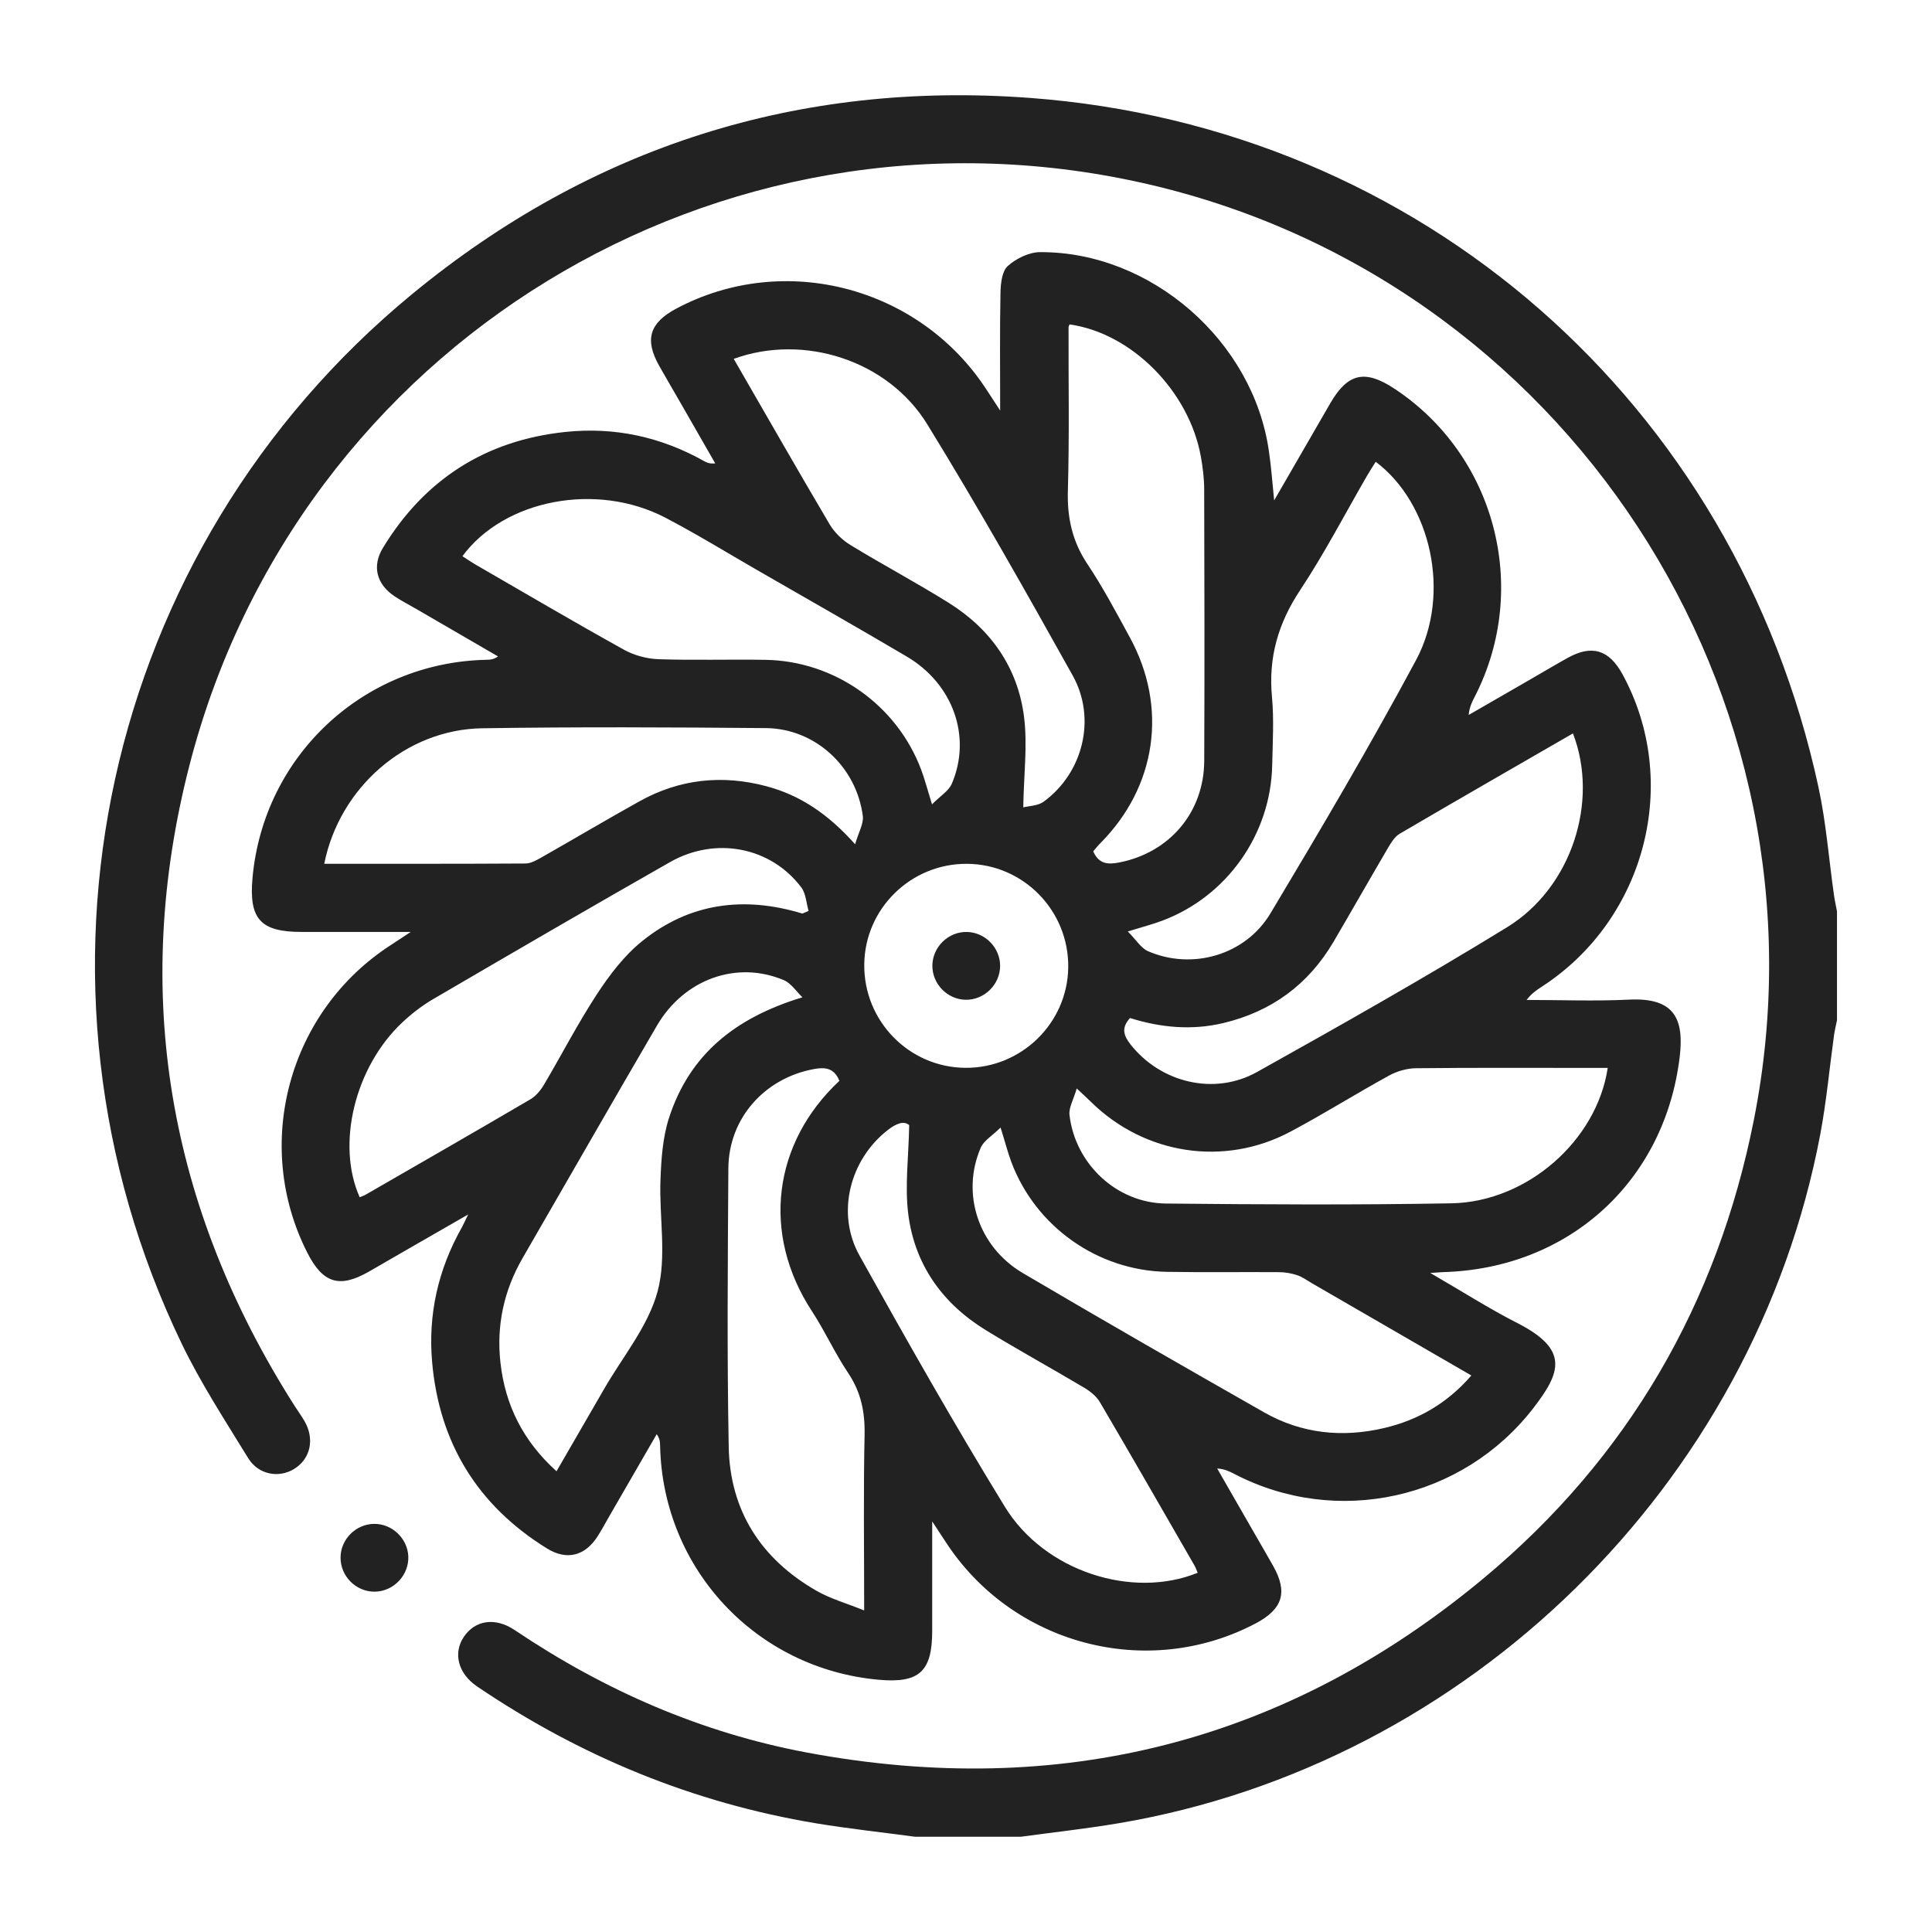 <?xml version="1.0" encoding="utf-8"?>
<!-- Generator: Adobe Illustrator 27.9.0, SVG Export Plug-In . SVG Version: 6.00 Build 0)  -->
<svg version="1.1" id="Layer_1" xmlns="http://www.w3.org/2000/svg" xmlns:xlink="http://www.w3.org/1999/xlink" x="0px" y="0px"
	 viewBox="0 0 425.2 425.2" style="enable-background:new 0 0 425.2 425.2;" xml:space="preserve">
<style type="text/css">
	.st0{fill:#222222;}
</style>
<g>
	<path class="st0" d="M201.42,404.24c-7.28-0.98-14.58-1.76-21.82-2.96c-27.09-4.51-51.9-14.75-74.61-30.13
		c-4.19-2.84-5.32-7.34-2.9-10.92c2.49-3.67,6.89-4.37,11.21-1.46c19.69,13.24,41.03,22.59,64.37,26.95
		c55.59,10.37,105.53-2.26,148.96-38.46c31.66-26.39,51.35-60.37,59.37-100.81c18.54-93.54-41.64-185.5-134.74-206.23
		C158.15,19.47,65.51,75.81,41.68,168.49c-12.86,50.02-4.66,97.18,23.1,140.83c0.74,1.16,1.55,2.26,2.24,3.45
		c2.27,3.93,1.32,8.27-2.24,10.49c-3.37,2.11-7.9,1.33-10.16-2.35c-5.08-8.28-10.42-16.47-14.63-25.19
		C1.61,216.04,22.37,120.94,90.78,64.66c39.4-32.41,85-46.9,135.9-43.11c86.03,6.4,155.28,67.14,173.54,151.73
		c1.68,7.77,2.28,15.78,3.4,23.67c0.17,1.22,0.45,2.43,0.67,3.64c0,7.99,0,15.97,0,23.96c-0.22,1.09-0.5,2.17-0.65,3.27
		c-1.01,7.28-1.67,14.62-3.03,21.83c-14.56,77.02-77.45,138.69-154.57,151.64c-7.1,1.19-14.27,1.98-21.41,2.95
		C216.9,404.24,209.16,404.24,201.42,404.24z"/>
	<path class="st0" d="M280.42,110.13c4.38-7.59,8.36-14.5,12.36-21.39c3.83-6.61,7.61-7.47,14.06-3.23
		c22.27,14.66,29.95,43.93,17.77,67.73c-0.61,1.18-1.22,2.36-1.38,4.11c4.24-2.44,8.48-4.89,12.72-7.33
		c3.02-1.74,6.02-3.53,9.07-5.23c5.31-2.96,9.12-1.8,12.07,3.62c12.88,23.6,5.15,53.76-17.59,68.63c-1.21,0.79-2.43,1.57-3.52,3.03
		c7.53,0,15.07,0.3,22.58-0.07c9.98-0.49,12.11,4.27,11.11,12.62c-3.29,27.35-24.34,46.55-52,47.35c-0.58,0.02-1.16,0.07-2.89,0.19
		c6.98,4.04,12.91,7.83,19.14,11.01c11.5,5.86,9.57,10.9,3.58,18.68c-15.54,20.17-43.29,26.3-65.88,14.52
		c-1.06-0.55-2.13-1.08-3.74-1.18c2.81,4.9,5.63,9.8,8.44,14.69c1.3,2.27,2.63,4.53,3.91,6.81c3.21,5.72,2.08,9.43-3.8,12.55
		c-23.9,12.66-53.78,4.75-68.46-18.13c-0.71-1.1-1.44-2.19-2.81-4.27c0,8.77,0,16.43,0,24.09c0,8.98-2.86,11.57-11.84,10.75
		c-26.92-2.46-47.4-24.35-48.04-51.35c-0.02-0.82,0-1.64-0.75-2.69c-3.51,6.08-7.03,12.16-10.54,18.24c-0.81,1.4-1.57,2.84-2.44,4.2
		c-2.78,4.36-6.79,5.43-11.22,2.68c-15.23-9.45-23.67-23.19-25.23-41.03c-0.91-10.46,1.33-20.32,6.49-29.5
		c0.34-0.6,0.61-1.24,1.45-2.95c-5.23,3.01-9.49,5.45-13.74,7.9c-2.7,1.55-5.39,3.13-8.09,4.67c-6.49,3.72-10.14,2.6-13.57-4.14
		c-12.15-23.89-4.12-53.3,18.51-67.81c1.1-0.71,2.19-1.44,4.25-2.8c-8.77,0-16.43,0-24.09,0c-8.97,0-11.55-2.85-10.74-11.85
		c2.41-26.88,24.34-47.4,51.34-48.04c0.82-0.02,1.64,0,2.7-0.74c-5.96-3.46-11.92-6.93-17.89-10.39c-1.62-0.94-3.29-1.79-4.84-2.82
		c-3.98-2.63-5.08-6.62-2.6-10.69c9.16-15.05,22.57-23.64,40.08-25.5c10.82-1.15,21.08,1.05,30.61,6.42
		c0.61,0.34,1.26,0.62,2.44,0.49c-2.62-4.57-5.24-9.14-7.87-13.72c-1.49-2.59-3.01-5.17-4.48-7.78c-3.23-5.74-2.12-9.42,3.76-12.55
		c23.83-12.7,53.75-4.8,68.47,18.09c0.72,1.11,1.45,2.22,2.83,4.33c0-9.4-0.1-17.68,0.07-25.95c0.04-2.02,0.33-4.71,1.61-5.86
		c1.84-1.65,4.69-3.04,7.11-3.05c24.45-0.11,46.95,19.6,50.36,43.85C279.77,102.67,280,106.04,280.42,110.13z M71.36,190.1
		c14.93,0,29.62,0.03,44.31-0.06c1.14-0.01,2.35-0.69,3.4-1.28c7.25-4.12,14.43-8.38,21.71-12.43c8.79-4.89,18.16-5.87,27.84-3.31
		c7.4,1.96,13.58,6.06,19.58,12.79c0.78-2.71,1.91-4.56,1.69-6.23c-1.41-10.87-10.5-19.25-21.36-19.34
		c-20.81-0.18-41.62-0.28-62.43,0.04C89.38,160.54,74.74,173.24,71.36,190.1z M353.83,235.03c-1.26,0-2.48,0-3.7,0
		c-12.83,0-25.67-0.07-38.5,0.07c-1.99,0.02-4.17,0.65-5.92,1.61c-7.31,4.01-14.38,8.46-21.74,12.37
		c-14.57,7.74-32.02,5.03-43.81-6.52c-0.77-0.76-1.57-1.49-3.19-3.01c-0.7,2.45-1.79,4.24-1.59,5.87
		c1.27,10.79,10.42,19.36,21.25,19.46c20.93,0.21,41.87,0.33,62.8-0.05C336.13,264.53,351.44,250.98,353.83,235.03z M235.38,71.4
		c-0.07,0.23-0.21,0.46-0.21,0.69c-0.03,11.96,0.19,23.94-0.15,35.89c-0.17,5.95,0.96,11.14,4.29,16.14
		c3.45,5.17,6.37,10.7,9.35,16.16c8.42,15.43,5.86,32.9-6.53,45.33c-0.59,0.59-1.09,1.25-1.53,1.75c1.22,2.83,3.25,2.93,5.69,2.46
		c11.08-2.14,18.7-11.03,18.74-22.39c0.09-19.94,0.05-39.88-0.01-59.83c-0.01-2.35-0.31-4.73-0.72-7.05
		C261.72,86.06,249.02,73.29,235.38,71.4z M101.77,122.41c0.92,0.6,1.82,1.22,2.76,1.77c10.9,6.3,21.75,12.68,32.75,18.79
		c2.26,1.26,5.07,2.02,7.65,2.11c7.85,0.27,15.72,0,23.57,0.14c15.23,0.26,28.91,9.97,34.24,24.19c0.78,2.08,1.33,4.24,2.38,7.61
		c1.84-1.86,3.67-2.94,4.35-4.52c4.43-10.33,0.3-21.98-9.9-28c-10.95-6.46-22-12.74-33.01-19.08c-6.69-3.86-13.29-7.91-20.13-11.49
		C131.27,106.03,110.99,109.92,101.77,122.41z M176.6,219.49c-1.35-1.29-2.48-3.09-4.08-3.77c-10.37-4.39-21.95-0.25-27.95,10.02
		c-9.93,17-19.7,34.1-29.56,51.15c-4.13,7.15-5.78,14.85-4.87,23.01c1.04,9.38,5.03,17.31,12.34,23.9
		c3.6-6.23,7.04-12.14,10.45-18.07c4.1-7.13,9.74-13.85,11.8-21.53c2.06-7.69,0.31-16.35,0.63-24.57c0.17-4.56,0.49-9.31,1.88-13.61
		C151.73,232.18,161.66,224.02,176.6,219.49z M184.73,237.88c-1.1-2.79-3.07-3.06-5.53-2.61c-10.93,1.98-18.83,10.85-18.9,21.86
		c-0.13,20.44-0.31,40.89,0.08,61.32c0.27,14.04,7.13,24.66,19.29,31.64c3.12,1.79,6.7,2.79,10.52,4.34
		c0-13.45-0.18-26.04,0.09-38.61c0.11-5.05-0.79-9.45-3.64-13.69c-2.91-4.33-5.07-9.16-7.93-13.53
		C167.53,271.53,170.09,251.56,184.73,237.88z M220.21,248.15c-1.83,1.81-3.68,2.87-4.36,4.43c-4.37,10.05-0.56,21.81,9.24,27.59
		c17.6,10.38,35.34,20.54,53.09,30.65c8.27,4.71,17.24,5.63,26.43,3.47c7.49-1.75,13.92-5.45,19.21-11.57
		c-11.98-6.93-23.51-13.61-35.05-20.28c-1.08-0.62-2.11-1.4-3.27-1.79c-1.26-0.42-2.63-0.66-3.96-0.67
		c-8.23-0.06-16.47,0.07-24.7-0.07c-15.26-0.26-28.91-9.93-34.26-24.16C221.81,253.68,221.26,251.52,220.21,248.15z M302.77,101.63
		c-0.65,1.04-1.32,2.05-1.92,3.1c-4.87,8.41-9.36,17.07-14.72,25.16c-4.83,7.29-7.01,14.83-6.19,23.52
		c0.46,4.95,0.15,9.97,0.05,14.96c-0.3,15.24-9.96,28.91-24.18,34.25c-2.08,0.78-4.24,1.34-7.6,2.38c1.83,1.83,2.9,3.67,4.47,4.35
		c9.68,4.2,21.41,0.89,26.93-8.34c11.01-18.39,21.91-36.86,32.04-55.74C319.46,130.72,314.93,110.76,302.77,101.63z M176.58,201.06
		c0.46-0.19,0.92-0.39,1.38-0.58c-0.52-1.75-0.59-3.83-1.62-5.19c-6.69-8.87-18.82-11.27-28.87-5.56
		c-17.44,9.92-34.78,20.02-52.11,30.14c-2.45,1.43-4.77,3.22-6.84,5.17c-10.45,9.83-14.56,26.81-9.36,38.45
		c0.44-0.19,0.91-0.33,1.33-0.57c12.09-6.97,24.2-13.92,36.24-20.98c1.21-0.71,2.24-1.96,2.97-3.19c3.94-6.65,7.48-13.55,11.71-20
		c2.76-4.21,5.97-8.43,9.85-11.57C151.73,198.71,163.76,197.15,176.58,201.06z M200.1,247.63c-1.14-1.03-2.85-0.39-4.74,1.09
		c-8.31,6.5-11.41,18.25-6.21,27.58c10.36,18.62,20.88,37.18,32.02,55.34c8.7,14.19,28.03,20.36,42.42,14.5
		c-0.24-0.56-0.44-1.14-0.74-1.66c-6.91-11.99-13.79-23.99-20.8-35.92c-0.77-1.3-2.15-2.39-3.49-3.18
		c-7.17-4.27-14.51-8.28-21.62-12.65c-9.55-5.87-15.65-14.43-17.05-25.56C199.12,261.02,199.97,254.65,200.1,247.63z M161.48,78.98
		c7.11,12.31,14.02,24.42,21.11,36.42c1.08,1.82,2.81,3.48,4.63,4.58c7.12,4.35,14.51,8.27,21.59,12.7
		c9.26,5.79,15.18,14.23,16.56,25.06c0.79,6.27-0.05,12.74-0.17,19.95c1.2-0.32,3.2-0.31,4.5-1.26c8.64-6.31,11.67-18.27,6.38-27.76
		c-10.38-18.61-20.87-37.18-32.03-55.33C195.38,79.27,176.87,73.38,161.48,78.98z M346.18,161.41
		c-12.94,7.47-25.57,14.72-38.14,22.09c-1.09,0.64-1.88,1.95-2.56,3.1c-4.04,6.88-7.97,13.82-12.01,20.7
		c-5.54,9.41-13.68,15.36-24.29,17.87c-6.96,1.65-13.84,0.97-20.48-1.12c-1.95,2.14-1.44,3.83,0.07,5.76
		c6.58,8.42,18.4,11.42,27.9,6.11c18.49-10.33,36.95-20.76,55-31.84C345.88,195.36,351.97,176.4,346.18,161.41z M212.82,190.11
		c-12.32-0.08-22.46,9.82-22.61,22.09c-0.16,12.49,9.84,22.73,22.27,22.81c12.31,0.08,22.46-9.84,22.62-22.1
		C235.26,200.44,225.25,190.19,212.82,190.11z"/>
	<path class="st0" d="M82.26,335.38c3.98-0.08,7.42,3.15,7.6,7.13c0.18,4.12-3.19,7.71-7.32,7.79c-4.13,0.08-7.62-3.37-7.59-7.51
		C74.96,338.8,78.27,335.46,82.26,335.38z"/>
	<path class="st0" d="M220.11,212.58c-0.01,4.13-3.54,7.56-7.66,7.45c-3.99-0.11-7.26-3.49-7.25-7.48c0.01-4.14,3.53-7.56,7.66-7.44
		C216.84,205.22,220.12,208.6,220.11,212.58z"/>
</g>
</svg>

